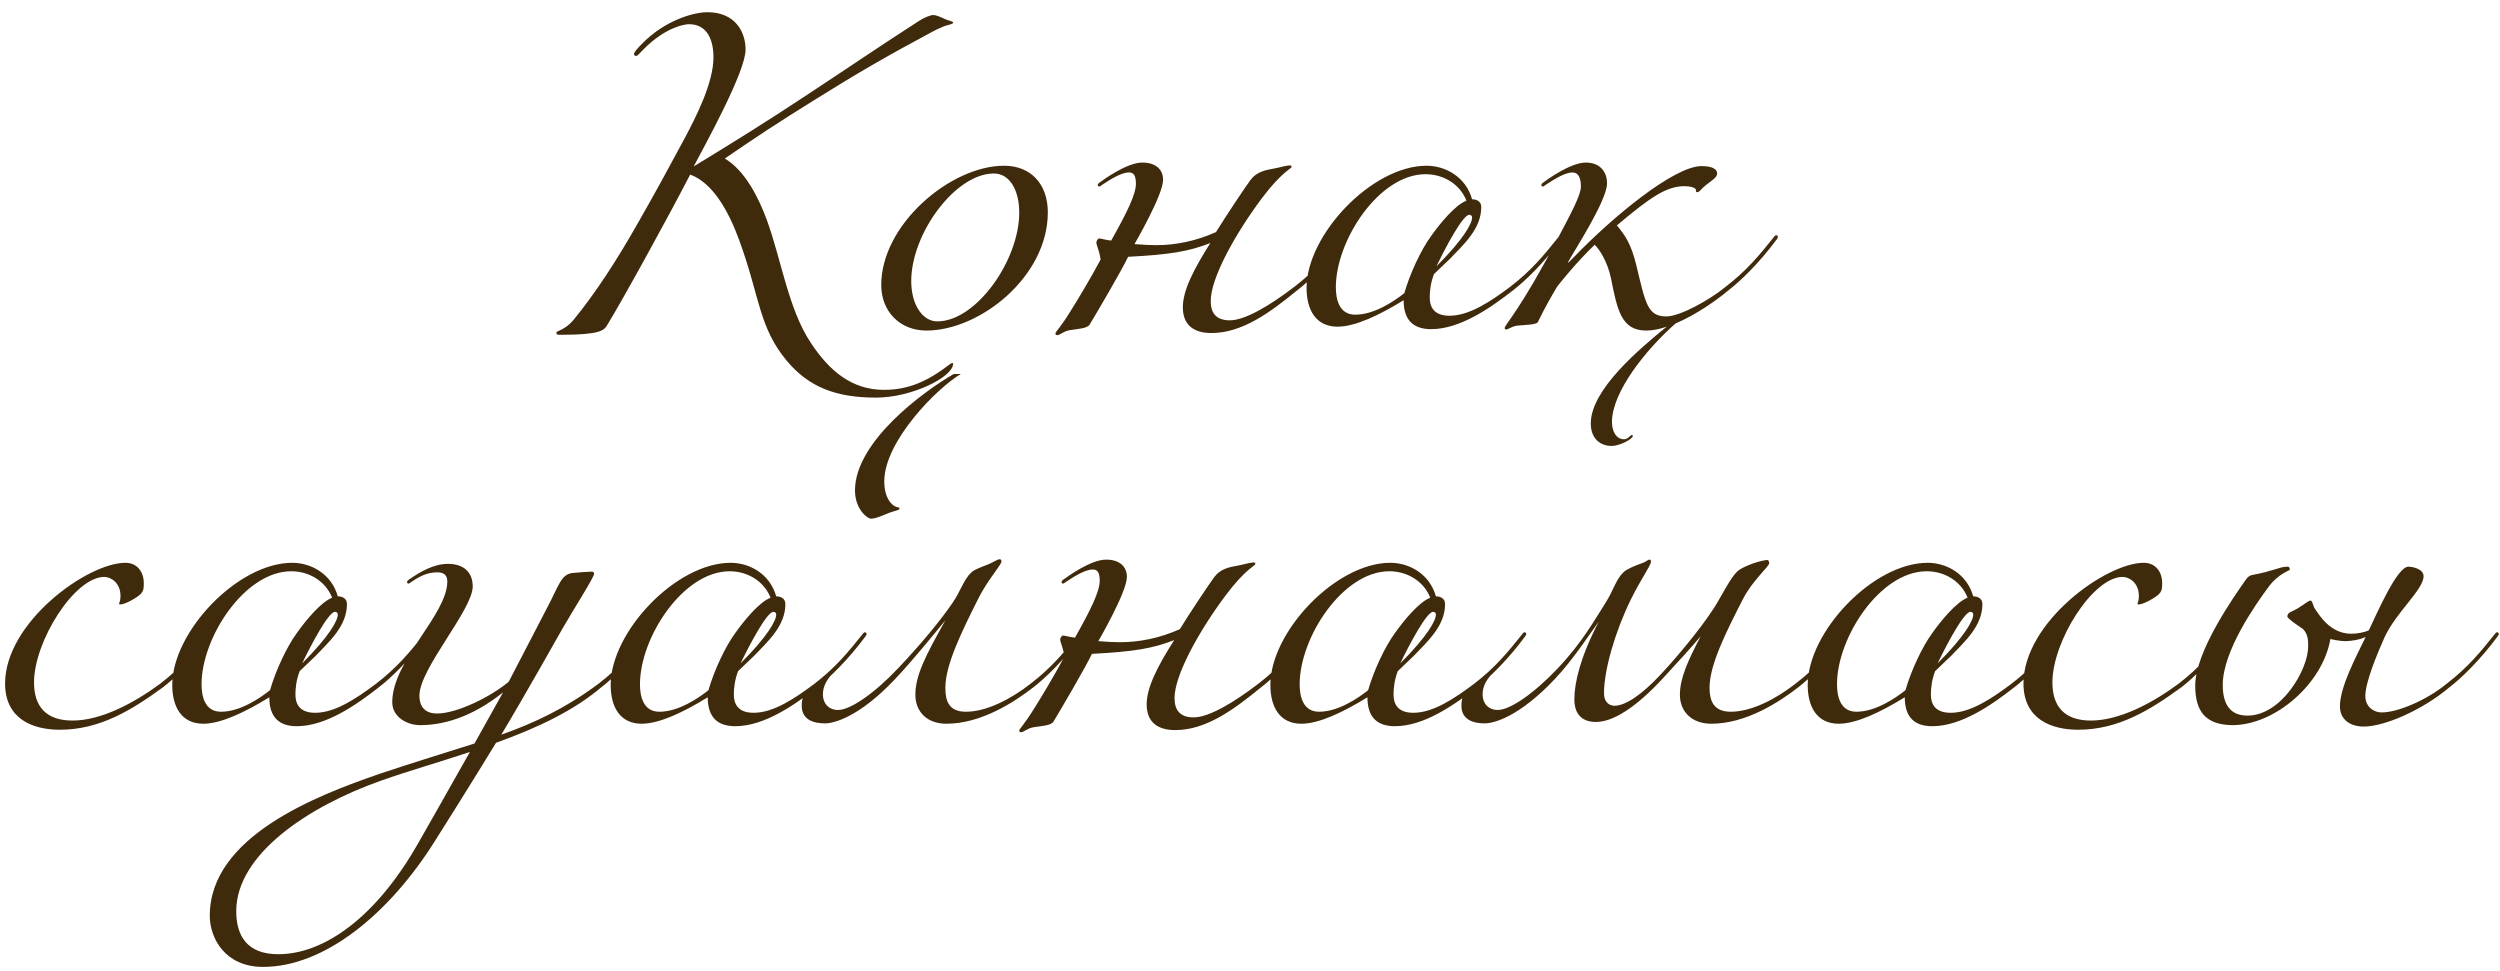 <?xml version="1.0" encoding="UTF-8"?> <svg xmlns="http://www.w3.org/2000/svg" width="170" height="66" viewBox="0 0 170 66" fill="none"><path d="M65.339 25.43C63.707 26.39 60.131 30.014 60.131 32.726C60.131 34.046 60.803 34.502 61.091 34.502C61.139 34.502 61.163 34.55 61.163 34.598C61.163 34.694 60.899 34.718 60.563 34.838C60.083 35.006 59.603 35.27 59.219 35.27C58.979 35.27 58.139 34.622 58.139 33.35C58.139 30.038 62.771 26.63 64.859 25.43H65.339ZM49.307 10.79C50.651 11.606 51.563 13.382 52.139 14.942C53.147 17.702 53.603 21.014 55.139 23.318C56.387 25.214 57.923 26.51 60.107 26.51C61.835 26.51 63.131 25.886 64.571 24.782C64.619 24.734 64.715 24.686 64.763 24.686C64.763 24.686 64.811 24.686 64.811 24.734C64.811 25.646 61.979 27.038 59.579 27.038C56.867 27.038 55.019 26.342 53.507 24.542C51.587 22.238 51.683 20.198 50.267 16.334C49.523 14.294 48.443 12.422 46.931 11.87C45.587 14.486 42.347 20.39 41.267 22.142C41.075 22.454 40.811 22.766 38.171 22.766C37.883 22.766 37.835 22.766 37.835 22.622C37.835 22.478 38.411 22.478 39.035 21.71C40.451 19.982 41.915 17.75 43.355 15.206C44.459 13.286 45.515 11.342 46.547 9.422C47.339 7.934 48.515 5.63 48.515 3.902C48.515 2.558 47.987 1.646 46.859 1.646C46.499 1.646 45.227 1.886 43.787 3.326C43.499 3.614 43.355 3.806 43.259 3.806C43.163 3.806 43.115 3.758 43.115 3.662C43.115 3.566 43.307 3.326 43.643 2.99C45.227 1.358 47.195 0.83 48.107 0.83C49.979 0.83 50.699 2.15 50.699 3.374C50.699 4.862 48.035 9.686 47.171 11.318C50.123 9.518 51.899 8.414 54.851 6.47C57.803 4.526 59.651 3.254 62.555 1.382C62.819 1.214 63.275 1.022 63.443 1.022C63.587 1.022 63.779 1.07 64.235 1.286C64.547 1.43 64.811 1.43 64.811 1.55C64.811 1.646 64.427 1.694 64.187 1.79C63.875 1.91 63.587 2.054 63.371 2.174C60.323 3.806 58.283 4.982 55.331 6.83C52.859 8.366 51.515 9.254 49.307 10.766V10.79ZM68.276 11.27C70.1 11.27 71.252 12.518 71.252 14.438C71.252 18.83 66.62 22.478 62.996 22.478C61.196 22.478 59.924 21.182 59.924 19.382C59.924 15.254 64.652 11.27 68.276 11.27ZM67.58 11.798C64.964 11.798 61.964 15.878 61.964 19.118C61.964 20.678 62.708 21.854 63.74 21.854C66.38 21.854 69.308 17.702 69.308 14.462C69.308 12.926 68.66 11.798 67.58 11.798ZM79.09 12.23C79.09 13.262 77.145 16.598 77.145 16.598C77.746 16.646 78.177 16.67 78.633 16.67C79.906 16.67 81.297 16.406 82.689 15.782C83.338 14.726 84.681 12.71 85.041 12.23C85.45 11.678 86.073 11.558 86.626 11.462C87.034 11.39 87.466 11.246 87.706 11.246C87.802 11.246 87.826 11.294 87.826 11.342C87.826 11.486 87.177 11.654 85.809 13.478C83.962 15.95 82.329 18.926 82.329 20.462C82.329 21.254 82.665 21.782 83.626 21.782C84.681 21.782 86.385 20.75 88.017 19.502C89.457 18.398 90.322 17.342 91.281 16.142C91.377 15.998 91.425 15.998 91.474 15.998C91.522 15.998 91.57 16.046 91.57 16.094C91.57 16.142 91.57 16.142 91.522 16.238C90.322 17.87 89.025 19.118 88.21 19.742C86.385 21.23 84.49 22.646 82.377 22.646C81.034 22.646 80.433 21.974 80.433 20.894C80.433 19.742 81.177 18.302 82.305 16.526C80.841 17.102 79.522 17.318 76.713 17.462C76.281 18.374 74.578 21.278 74.097 22.07C73.93 22.334 73.353 22.358 72.73 22.454C72.322 22.526 72.058 22.79 71.913 22.79C71.817 22.79 71.769 22.766 71.769 22.67C71.769 22.574 72.153 22.214 72.826 21.11C73.281 20.39 74.145 18.95 74.841 17.654C74.746 16.982 74.553 16.694 74.553 16.478C74.553 16.358 74.698 16.214 74.722 16.214C74.889 16.214 75.225 16.334 75.561 16.358C76.641 14.438 77.242 13.214 77.242 12.494C77.242 11.87 77.049 11.726 76.761 11.726C76.281 11.726 75.561 12.158 74.986 12.542C74.841 12.638 74.793 12.686 74.746 12.686C74.698 12.686 74.65 12.638 74.65 12.59C74.65 12.542 74.65 12.494 74.793 12.398C74.986 12.254 76.618 11.054 77.674 11.054C78.633 11.054 79.09 11.558 79.09 12.23ZM102.886 19.742C101.35 20.942 99.286 22.382 97.318 22.382C96.142 22.382 95.446 21.806 95.446 20.414C93.814 21.422 92.158 22.214 90.958 22.214C89.47 22.214 88.846 21.062 88.846 19.574C88.846 15.974 93.286 11.27 97.006 11.27C98.278 11.27 99.67 12.014 100.102 13.55C100.342 13.55 100.726 13.646 100.726 14.078C100.726 15.566 99.526 16.622 98.614 17.582C98.326 17.87 97.894 18.254 97.51 18.638C97.27 19.262 97.222 19.838 97.222 20.222C97.222 20.702 97.366 21.47 98.566 21.47C99.91 21.47 101.35 20.51 102.694 19.502C104.134 18.398 104.998 17.342 105.958 16.142C106.054 15.998 106.102 15.998 106.15 15.998C106.198 15.998 106.246 16.046 106.246 16.094C106.246 16.142 106.246 16.142 106.198 16.238C104.998 17.87 103.702 19.118 102.886 19.742ZM96.934 11.846C93.766 11.846 90.838 16.358 90.838 19.526C90.838 20.342 91.054 21.398 92.158 21.398C93.454 21.398 94.798 20.486 95.494 19.934C95.878 18.59 96.646 16.958 97.318 16.046C97.894 15.23 98.95 13.934 99.718 13.646C99.286 12.542 98.182 11.846 96.934 11.846ZM97.678 18.11C99.55 16.238 100.102 15.182 100.102 14.798C100.102 14.654 100.006 14.606 99.91 14.606C99.478 14.606 98.326 16.766 97.678 18.11ZM109.278 12.47C109.278 13.646 106.998 17.126 106.614 17.846H106.662L107.07 17.438C109.662 14.75 113.838 11.294 115.71 11.294C116.238 11.294 116.766 11.414 116.766 11.798C116.766 12.062 116.43 12.254 115.998 12.59C115.686 12.83 115.566 13.07 115.422 13.07C115.326 13.07 115.326 13.022 115.326 12.926C115.326 12.782 115.014 12.662 114.534 12.662C113.334 12.662 112.254 13.382 109.95 15.326C110.454 15.95 110.91 16.502 111.294 18.134C111.894 20.63 112.038 21.518 113.31 21.518C114.222 21.518 116.238 20.414 117.342 19.502C118.782 18.398 119.646 17.342 120.606 16.142C120.702 15.998 120.75 15.998 120.798 15.998C120.846 15.998 120.894 16.046 120.894 16.094C120.894 16.142 120.894 16.142 120.846 16.238C119.646 17.87 118.35 19.118 117.534 19.742C116.766 20.39 115.35 21.398 113.934 21.998C111.918 23.774 109.614 26.654 109.614 28.694C109.614 29.366 109.926 29.87 110.43 29.87C110.718 29.87 110.862 29.582 110.958 29.582C111.006 29.582 111.03 29.606 111.03 29.654C111.03 29.846 110.142 30.326 109.59 30.326C108.942 30.326 108.174 29.942 108.174 28.79C108.174 26.486 111.51 23.702 113.334 22.214C112.854 22.382 112.374 22.478 111.942 22.478C110.238 22.478 109.974 21.062 109.542 18.902C109.302 17.774 108.75 16.934 108.438 16.646C108.078 16.982 107.094 17.966 105.894 19.478C105.51 20.126 105.126 20.774 104.574 21.902C104.478 22.094 103.614 22.094 103.182 22.142C102.798 22.19 102.558 22.406 102.414 22.406C102.414 22.406 102.318 22.406 102.318 22.31C102.318 22.07 103.326 21.182 105.966 16.142C106.83 14.51 107.502 13.262 107.502 12.686C107.502 12.062 107.31 11.726 106.926 11.726C106.446 11.726 105.726 12.158 105.15 12.542C105.006 12.638 104.958 12.686 104.91 12.686C104.862 12.686 104.814 12.638 104.814 12.59C104.814 12.542 104.814 12.494 104.958 12.398C105.15 12.254 106.782 11.054 107.838 11.054C108.798 11.054 109.278 11.678 109.278 12.47ZM11.074 46.742C8.962 48.278 6.802 49.622 4.066 49.622C2.242 49.622 0.346 48.902 0.346 46.478C0.346 42.326 5.938 38.27 8.53 38.27C9.298 38.27 9.778 38.846 9.778 39.662C9.778 40.238 9.73 40.382 8.866 40.862C8.578 41.006 8.338 41.102 8.194 41.102C8.146 41.102 8.098 41.102 8.098 41.054C8.098 41.006 8.194 40.862 8.194 40.526C8.194 39.614 7.522 39.23 7.09 39.23C5.074 39.23 2.314 43.598 2.314 46.406C2.314 48.062 3.154 48.998 4.93 48.998C6.85 48.998 9.058 47.846 10.882 46.502C12.322 45.398 13.186 44.342 14.146 43.142C14.242 42.998 14.29 42.998 14.338 42.998C14.386 42.998 14.434 43.046 14.434 43.094C14.434 43.142 14.434 43.142 14.386 43.238C13.186 44.87 11.89 46.118 11.074 46.742ZM25.753 46.742C24.218 47.942 22.154 49.382 20.186 49.382C19.009 49.382 18.314 48.806 18.314 47.414C16.681 48.422 15.025 49.214 13.825 49.214C12.338 49.214 11.713 48.062 11.713 46.574C11.713 42.974 16.154 38.27 19.873 38.27C21.145 38.27 22.538 39.014 22.97 40.55C23.209 40.55 23.593 40.646 23.593 41.078C23.593 42.566 22.393 43.622 21.482 44.582C21.194 44.87 20.762 45.254 20.378 45.638C20.137 46.262 20.09 46.838 20.09 47.222C20.09 47.702 20.233 48.47 21.433 48.47C22.777 48.47 24.218 47.51 25.561 46.502C27.002 45.398 27.866 44.342 28.826 43.142C28.922 42.998 28.97 42.998 29.017 42.998C29.066 42.998 29.113 43.046 29.113 43.094C29.113 43.142 29.113 43.142 29.066 43.238C27.866 44.87 26.57 46.118 25.753 46.742ZM19.802 38.846C16.634 38.846 13.706 43.358 13.706 46.526C13.706 47.342 13.921 48.398 15.025 48.398C16.322 48.398 17.666 47.486 18.361 46.934C18.745 45.59 19.514 43.958 20.186 43.046C20.762 42.23 21.817 40.934 22.585 40.646C22.154 39.542 21.049 38.846 19.802 38.846ZM20.546 45.11C22.418 43.238 22.97 42.182 22.97 41.798C22.97 41.654 22.873 41.606 22.777 41.606C22.346 41.606 21.194 43.766 20.546 45.11ZM31.953 51.134C29.865 51.83 27.753 52.43 25.929 53.078C20.961 54.83 16.065 58.094 16.065 61.958C16.065 63.59 16.761 64.886 18.921 64.886C21.993 64.886 25.569 62.438 28.497 57.23C28.497 57.23 30.417 53.87 31.953 51.134ZM40.881 46.742C39.057 48.278 36.729 49.43 33.729 50.51C31.977 53.39 29.625 57.11 29.625 57.11C26.481 62.15 22.065 65.75 17.889 65.75C15.273 65.75 14.265 63.758 14.265 62.27C14.265 56.894 21.489 54.11 25.809 52.622C28.161 51.83 30.249 51.206 32.265 50.558C32.793 49.622 34.209 47.078 34.209 47.078C32.001 48.854 30.009 49.31 28.569 49.31C27.681 49.31 26.673 48.758 26.673 47.75C26.673 44.918 30.417 41.798 30.417 39.542C30.417 39.11 30.177 38.918 29.745 38.918C29.073 38.918 28.593 39.158 28.017 39.542C27.873 39.638 27.825 39.686 27.777 39.686C27.729 39.686 27.681 39.638 27.681 39.59C27.681 39.542 27.681 39.494 27.825 39.398C28.593 38.87 29.505 38.342 30.465 38.342C31.425 38.342 32.145 38.822 32.145 39.878C32.145 41.462 28.521 45.47 28.521 47.294C28.521 48.11 28.953 48.518 29.721 48.518C31.089 48.518 33.393 47.366 34.593 46.358L37.185 41.366C38.001 39.83 38.145 39.062 38.913 38.966C39.393 38.918 40.017 38.87 40.257 38.87C40.353 38.87 40.401 38.966 40.401 39.014C40.401 39.254 38.985 41.462 38.241 42.758C38.241 42.758 35.649 47.366 34.089 49.958C36.321 49.166 38.433 48.182 40.689 46.502C42.129 45.398 42.993 44.342 43.953 43.142C44.049 42.998 44.097 42.998 44.145 42.998C44.193 42.998 44.241 43.046 44.241 43.094C44.241 43.142 44.241 43.142 44.193 43.238C42.993 44.87 41.697 46.118 40.881 46.742ZM55.566 46.742C54.03 47.942 51.966 49.382 49.998 49.382C48.822 49.382 48.126 48.806 48.126 47.414C46.494 48.422 44.838 49.214 43.638 49.214C42.15 49.214 41.526 48.062 41.526 46.574C41.526 42.974 45.966 38.27 49.686 38.27C50.958 38.27 52.35 39.014 52.782 40.55C53.022 40.55 53.406 40.646 53.406 41.078C53.406 42.566 52.206 43.622 51.294 44.582C51.006 44.87 50.574 45.254 50.19 45.638C49.95 46.262 49.902 46.838 49.902 47.222C49.902 47.702 50.046 48.47 51.246 48.47C52.59 48.47 54.03 47.51 55.374 46.502C56.814 45.398 57.678 44.342 58.638 43.142C58.734 42.998 58.782 42.998 58.83 42.998C58.878 42.998 58.926 43.046 58.926 43.094C58.926 43.142 58.926 43.142 58.878 43.238C57.678 44.87 56.382 46.118 55.566 46.742ZM49.614 38.846C46.446 38.846 43.518 43.358 43.518 46.526C43.518 47.342 43.734 48.398 44.838 48.398C46.134 48.398 47.478 47.486 48.174 46.934C48.558 45.59 49.326 43.958 49.998 43.046C50.574 42.23 51.63 40.934 52.398 40.646C51.966 39.542 50.862 38.846 49.614 38.846ZM50.358 45.11C52.23 43.238 52.782 42.182 52.782 41.798C52.782 41.654 52.686 41.606 52.59 41.606C52.158 41.606 51.006 43.766 50.358 45.11ZM60.853 46.19C58.453 48.734 56.725 49.19 56.101 49.19C55.333 49.19 54.517 48.95 54.517 47.99C54.517 46.934 55.141 46.766 55.717 46.286C56.461 45.662 56.797 45.254 56.941 45.254C56.965 45.254 57.013 45.278 57.013 45.326C57.013 45.374 56.941 45.494 56.821 45.614C56.245 46.118 55.957 46.646 55.957 47.222C55.957 47.846 56.365 48.278 56.989 48.278C57.805 48.278 59.413 47.198 61.069 45.446C62.749 43.67 63.973 42.158 64.765 41.006C65.341 40.166 65.533 39.398 66.061 38.918C66.229 38.75 66.661 38.582 67.165 38.39C67.525 38.246 67.837 38.03 67.957 38.03C68.053 38.03 68.101 38.054 68.101 38.174C68.101 38.414 67.141 39.446 66.493 40.766C65.389 42.974 64.285 45.206 64.285 46.766C64.285 47.606 64.477 48.398 65.677 48.398C67.117 48.398 68.773 47.51 70.069 46.502C71.509 45.398 72.373 44.342 73.333 43.142C73.429 42.998 73.477 42.998 73.525 42.998C73.573 42.998 73.621 43.046 73.621 43.094C73.621 43.142 73.621 43.142 73.573 43.238C72.373 44.87 71.077 46.118 70.261 46.742C68.965 47.75 66.709 49.214 64.357 49.214C63.013 49.214 62.245 48.374 62.245 47.246C62.245 45.926 62.941 44.582 64.285 42.182C63.589 43.022 62.125 44.846 60.853 46.19ZM76.629 39.23C76.629 40.262 74.685 43.598 74.685 43.598C75.285 43.646 75.717 43.67 76.173 43.67C77.445 43.67 78.837 43.406 80.229 42.782C80.877 41.726 82.221 39.71 82.581 39.23C82.989 38.678 83.613 38.558 84.165 38.462C84.573 38.39 85.005 38.246 85.245 38.246C85.341 38.246 85.365 38.294 85.365 38.342C85.365 38.486 84.717 38.654 83.349 40.478C81.501 42.95 79.869 45.926 79.869 47.462C79.869 48.254 80.205 48.782 81.165 48.782C82.221 48.782 83.925 47.75 85.557 46.502C86.997 45.398 87.861 44.342 88.821 43.142C88.917 42.998 88.965 42.998 89.013 42.998C89.061 42.998 89.109 43.046 89.109 43.094C89.109 43.142 89.109 43.142 89.061 43.238C87.861 44.87 86.565 46.118 85.749 46.742C83.925 48.23 82.029 49.646 79.917 49.646C78.573 49.646 77.973 48.974 77.973 47.894C77.973 46.742 78.717 45.302 79.845 43.526C78.381 44.102 77.061 44.318 74.253 44.462C73.821 45.374 72.117 48.278 71.637 49.07C71.469 49.334 70.893 49.358 70.269 49.454C69.861 49.526 69.597 49.79 69.453 49.79C69.357 49.79 69.309 49.766 69.309 49.67C69.309 49.574 69.693 49.214 70.365 48.11C70.821 47.39 71.685 45.95 72.381 44.654C72.285 43.982 72.093 43.694 72.093 43.478C72.093 43.358 72.237 43.214 72.261 43.214C72.429 43.214 72.765 43.334 73.101 43.358C74.181 41.438 74.781 40.214 74.781 39.494C74.781 38.87 74.589 38.726 74.301 38.726C73.821 38.726 73.101 39.158 72.525 39.542C72.381 39.638 72.333 39.686 72.285 39.686C72.237 39.686 72.189 39.638 72.189 39.59C72.189 39.542 72.189 39.494 72.333 39.398C72.525 39.254 74.157 38.054 75.213 38.054C76.173 38.054 76.629 38.558 76.629 39.23ZM100.425 46.742C98.889 47.942 96.825 49.382 94.857 49.382C93.681 49.382 92.985 48.806 92.985 47.414C91.353 48.422 89.697 49.214 88.497 49.214C87.009 49.214 86.385 48.062 86.385 46.574C86.385 42.974 90.825 38.27 94.545 38.27C95.817 38.27 97.209 39.014 97.641 40.55C97.881 40.55 98.265 40.646 98.265 41.078C98.265 42.566 97.065 43.622 96.153 44.582C95.865 44.87 95.433 45.254 95.049 45.638C94.809 46.262 94.761 46.838 94.761 47.222C94.761 47.702 94.905 48.47 96.105 48.47C97.449 48.47 98.889 47.51 100.233 46.502C101.673 45.398 102.537 44.342 103.497 43.142C103.593 42.998 103.641 42.998 103.689 42.998C103.737 42.998 103.785 43.046 103.785 43.094C103.785 43.142 103.785 43.142 103.737 43.238C102.537 44.87 101.241 46.118 100.425 46.742ZM94.473 38.846C91.305 38.846 88.377 43.358 88.377 46.526C88.377 47.342 88.593 48.398 89.697 48.398C90.993 48.398 92.337 47.486 93.033 46.934C93.417 45.59 94.185 43.958 94.857 43.046C95.433 42.23 96.489 40.934 97.257 40.646C96.825 39.542 95.721 38.846 94.473 38.846ZM95.217 45.11C97.089 43.238 97.641 42.182 97.641 41.798C97.641 41.654 97.545 41.606 97.449 41.606C97.017 41.606 95.865 43.766 95.217 45.11ZM116.249 46.766C116.249 47.606 116.489 48.398 117.689 48.398C119.129 48.398 120.785 47.51 122.081 46.502C123.521 45.398 124.385 44.342 125.345 43.142C125.441 42.998 125.489 42.998 125.537 42.998C125.585 42.998 125.633 43.046 125.633 43.094C125.633 43.142 125.633 43.142 125.585 43.238C124.385 44.87 123.089 46.118 122.273 46.742C120.977 47.75 118.721 49.214 116.369 49.214C115.025 49.214 114.233 48.374 114.233 47.246C114.233 46.094 114.809 44.87 115.649 43.262C115.001 44.03 114.209 44.894 113.129 46.07C111.233 48.134 109.673 49.094 108.521 49.094C107.705 49.094 107.057 48.686 107.057 47.558C107.057 46.406 107.465 44.678 108.713 42.278C108.089 43.118 106.985 44.846 105.713 46.19C103.313 48.734 101.585 49.19 100.961 49.19C100.193 49.19 99.377 48.95 99.377 47.99C99.377 46.934 100.001 46.766 100.577 46.286C101.321 45.662 101.657 45.254 101.801 45.254C101.825 45.254 101.873 45.278 101.873 45.326C101.873 45.374 101.801 45.494 101.681 45.614C101.105 46.118 100.817 46.646 100.817 47.222C100.817 47.846 101.225 48.278 101.849 48.278C102.665 48.278 104.273 47.198 105.929 45.446C107.609 43.67 108.425 42.158 109.169 41.006C109.721 40.142 109.889 39.374 110.417 38.894C110.585 38.726 111.161 38.462 111.665 38.294C111.953 38.198 112.049 38.054 112.169 38.054C112.241 38.054 112.265 38.102 112.265 38.198C112.265 38.438 111.545 39.446 110.897 40.766C109.817 42.974 109.073 45.566 109.073 47.126C109.073 47.87 109.553 47.99 109.793 47.99C110.513 47.99 111.617 47.27 112.913 45.878C113.729 45.014 115.457 43.022 116.537 41.366C117.089 40.502 117.617 39.374 118.121 38.87C118.289 38.702 118.625 38.534 119.129 38.342C119.489 38.198 120.041 38.078 120.161 38.078C120.257 38.078 120.305 38.174 120.305 38.294C120.305 38.534 119.177 39.446 118.505 40.766C117.377 42.974 116.249 45.206 116.249 46.766ZM136.964 46.742C135.428 47.942 133.364 49.382 131.396 49.382C130.22 49.382 129.524 48.806 129.524 47.414C127.892 48.422 126.236 49.214 125.036 49.214C123.548 49.214 122.924 48.062 122.924 46.574C122.924 42.974 127.364 38.27 131.084 38.27C132.356 38.27 133.748 39.014 134.18 40.55C134.42 40.55 134.804 40.646 134.804 41.078C134.804 42.566 133.604 43.622 132.692 44.582C132.404 44.87 131.972 45.254 131.588 45.638C131.348 46.262 131.3 46.838 131.3 47.222C131.3 47.702 131.444 48.47 132.644 48.47C133.988 48.47 135.428 47.51 136.772 46.502C138.212 45.398 139.076 44.342 140.036 43.142C140.132 42.998 140.18 42.998 140.228 42.998C140.276 42.998 140.324 43.046 140.324 43.094C140.324 43.142 140.324 43.142 140.276 43.238C139.076 44.87 137.78 46.118 136.964 46.742ZM131.012 38.846C127.844 38.846 124.916 43.358 124.916 46.526C124.916 47.342 125.132 48.398 126.236 48.398C127.532 48.398 128.876 47.486 129.572 46.934C129.956 45.59 130.724 43.958 131.396 43.046C131.972 42.23 133.028 40.934 133.796 40.646C133.364 39.542 132.26 38.846 131.012 38.846ZM131.756 45.11C133.628 43.238 134.18 42.182 134.18 41.798C134.18 41.654 134.084 41.606 133.988 41.606C133.556 41.606 132.404 43.766 131.756 45.11ZM148.324 46.742C146.212 48.278 144.052 49.622 141.316 49.622C139.492 49.622 137.596 48.902 137.596 46.478C137.596 42.326 143.188 38.27 145.78 38.27C146.548 38.27 147.028 38.846 147.028 39.662C147.028 40.238 146.98 40.382 146.116 40.862C145.828 41.006 145.588 41.102 145.444 41.102C145.396 41.102 145.348 41.102 145.348 41.054C145.348 41.006 145.444 40.862 145.444 40.526C145.444 39.614 144.772 39.23 144.34 39.23C142.324 39.23 139.564 43.598 139.564 46.406C139.564 48.062 140.404 48.998 142.18 48.998C144.1 48.998 146.308 47.846 148.132 46.502C149.572 45.398 150.436 44.342 151.396 43.142C151.492 42.998 151.54 42.998 151.588 42.998C151.636 42.998 151.684 43.046 151.684 43.094C151.684 43.142 151.684 43.142 151.636 43.238C150.436 44.87 149.14 46.118 148.324 46.742ZM163.771 38.534C164.035 38.534 164.803 38.678 164.803 39.182C164.803 40.094 162.931 41.63 162.139 43.358C161.635 44.486 160.843 46.406 160.843 47.318C160.843 48.11 161.467 48.446 161.947 48.446C163.051 48.446 165.019 47.606 166.363 46.502C167.803 45.398 168.667 44.342 169.627 43.142C169.723 42.998 169.771 42.998 169.819 42.998C169.867 42.998 169.915 43.046 169.915 43.094C169.915 43.142 169.915 43.142 169.867 43.238C168.667 44.87 167.371 46.118 166.555 46.742C164.731 48.278 162.163 49.406 160.723 49.406C159.787 49.406 159.115 48.902 159.115 48.038C159.115 46.694 160.219 44.654 160.867 43.31C160.483 43.502 159.859 43.598 159.499 43.598C159.043 43.598 158.467 43.454 158.467 43.454C157.939 46.502 154.699 49.31 151.795 49.31C149.995 49.286 149.275 48.398 149.275 46.622C149.275 44.318 151.867 40.622 152.731 39.398C152.875 39.182 153.043 39.11 153.211 39.086C154.555 38.846 155.011 38.534 155.539 38.534C155.683 38.534 155.707 38.63 155.707 38.726C155.707 38.822 154.963 38.966 154.267 39.902C153.379 41.102 151.147 44.27 151.147 46.574C151.147 47.894 151.651 48.662 152.827 48.662C155.131 48.662 156.955 45.542 156.955 43.958C156.955 43.55 156.955 43.166 156.619 42.782C156.331 42.59 155.539 42.062 155.539 41.918C155.539 41.63 155.899 41.582 156.211 41.39C156.763 41.054 156.979 40.838 157.123 40.838C157.243 40.838 157.291 41.222 157.411 41.39C157.723 41.846 158.467 43.094 159.883 43.094C160.291 43.094 160.819 42.998 161.083 42.854C161.659 41.654 163.003 38.534 163.771 38.534Z" fill="#402A0C"></path></svg> 